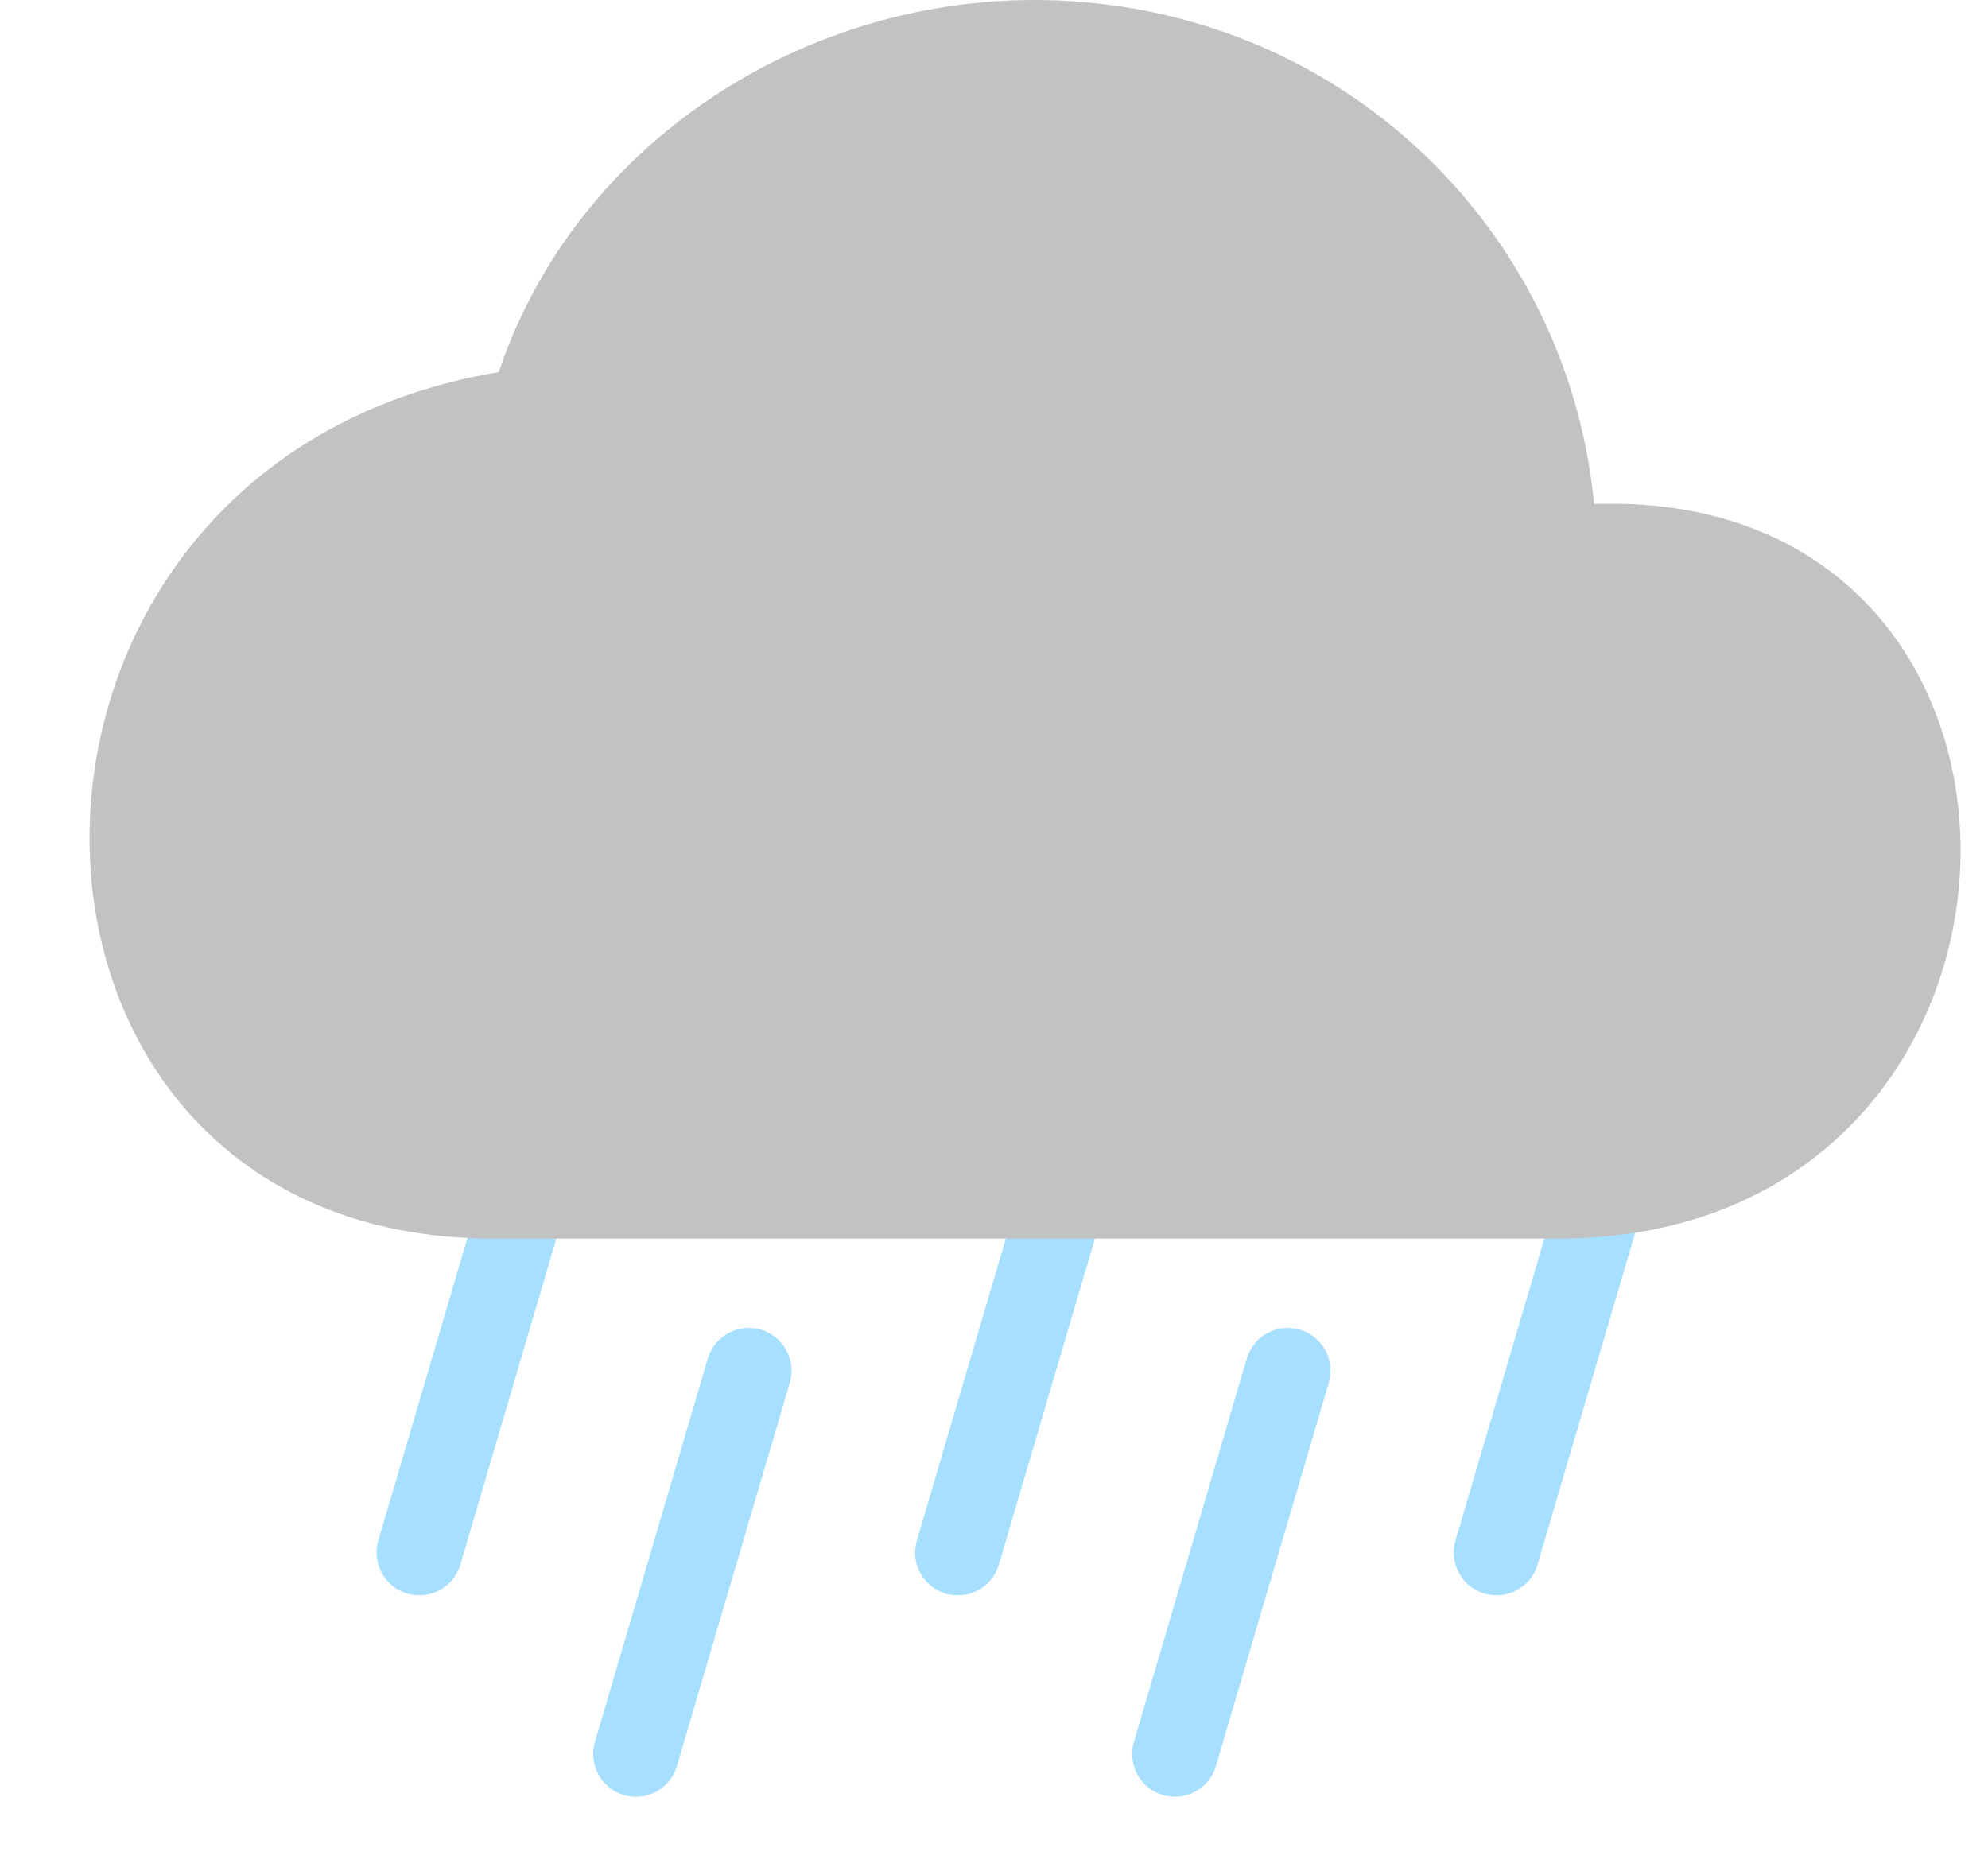 <svg width="17" height="16" viewBox="0 0 17 16" fill="none" xmlns="http://www.w3.org/2000/svg">
<path d="M6.403 11.722L5.438 15" stroke="#A6DFFF" stroke-width="0.731" stroke-linecap="round"/>
<path d="M9.157 9.999L8.191 13.277" stroke="#A6DFFF" stroke-width="0.731" stroke-linecap="round"/>
<path d="M4.551 9.999L3.586 13.277" stroke="#A6DFFF" stroke-width="0.731" stroke-linecap="round"/>
<path d="M11.012 11.722L10.047 15" stroke="#A6DFFF" stroke-width="0.731" stroke-linecap="round"/>
<path d="M13.762 9.999L12.797 13.277" stroke="#A6DFFF" stroke-width="0.731" stroke-linecap="round"/>
<path fill-rule="evenodd" clip-rule="evenodd" d="M4.265 3.182C4.974 1.071 7.202 -0.254 9.48 0.041C11.758 0.335 13.428 2.151 13.631 4.31C17.934 4.163 17.782 10.592 13.327 10.592H4.215C-0.342 10.592 -0.443 3.967 4.265 3.182H4.265Z" fill="#C2C2C2"/>
</svg>
